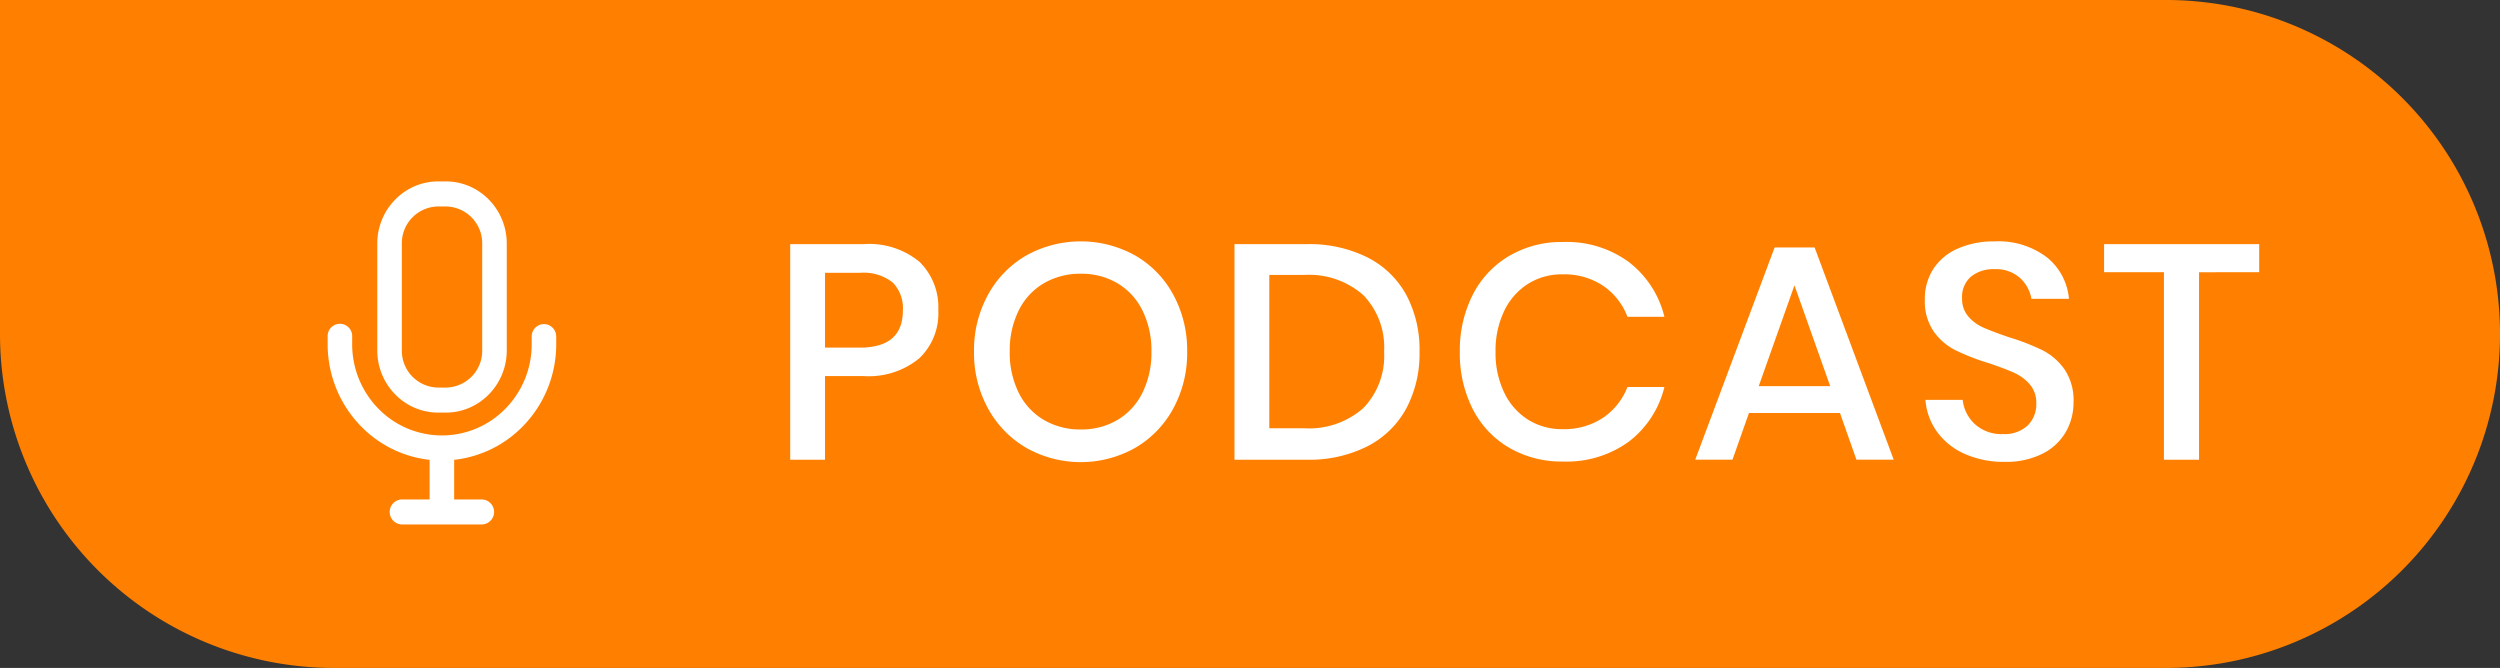 <svg id="Layer_1" data-name="Layer 1" xmlns="http://www.w3.org/2000/svg" width="131" height="35" viewBox="0 0 131 35"><rect x="0" y="0" width="131" height="35" fill="#333333" stroke="none"/><defs><style>.cls-1{fill:#ff8000;}.cls-2{fill:#fff;}.cls-3{fill:none;}</style></defs><path id="Rectangle_331" data-name="Rectangle 331" class="cls-1" d="M0,0H113.5A17.5,17.5,0,0,1,131,17.5h0A17.5,17.5,0,0,1,113.5,35h-96A17.5,17.5,0,0,1,0,17.5V0Z"/><path class="cls-2" d="M43.231,19.705v4.384H41.407V12.793h3.84a4.138,4.138,0,0,1,2.936.928,3.329,3.329,0,0,1,.984,2.544,3.241,3.241,0,0,1-1.008,2.52,4.17,4.17,0,0,1-2.912.921Zm4.08-3.44A1.915,1.915,0,0,0,46.775,14.8a2.458,2.458,0,0,0-1.72-.504H43.231v3.92h1.824Q47.311,18.216,47.311,16.264Z"/><path class="cls-2" d="M59.479,13.384a5.256,5.256,0,0,1,2,2.056,6.076,6.076,0,0,1,.728,2.984,6.072,6.072,0,0,1-.728,2.983,5.312,5.312,0,0,1-2,2.064,5.822,5.822,0,0,1-5.696,0,5.365,5.365,0,0,1-2.008-2.064,6.018,6.018,0,0,1-.736-2.983,6.022,6.022,0,0,1,.736-2.984,5.308,5.308,0,0,1,2.008-2.056,5.876,5.876,0,0,1,5.696,0ZM54.703,14.84a3.377,3.377,0,0,0-1.32,1.424,4.701,4.701,0,0,0-.472,2.16,4.702,4.702,0,0,0,.472,2.16,3.382,3.382,0,0,0,1.32,1.424,3.758,3.758,0,0,0,1.936.496,3.686,3.686,0,0,0,1.912-.496,3.403,3.403,0,0,0,1.312-1.424,4.709,4.709,0,0,0,.472-2.16,4.709,4.709,0,0,0-.472-2.16A3.397,3.397,0,0,0,58.551,14.84a3.686,3.686,0,0,0-1.912-.496A3.758,3.758,0,0,0,54.703,14.84Z"/><path class="cls-2" d="M73.687,21.408a4.813,4.813,0,0,1-2.032,1.977,6.758,6.758,0,0,1-3.192.704H64.687V12.793h3.776a6.83,6.83,0,0,1,3.192.695,4.782,4.782,0,0,1,2.032,1.96,6.078,6.078,0,0,1,.696,2.977A6.119,6.119,0,0,1,73.687,21.408Zm-2.248-.023a3.934,3.934,0,0,0,1.088-2.96,3.934,3.934,0,0,0-1.088-2.96,4.3,4.3,0,0,0-3.12-1.057H66.511V22.44h1.808A4.299,4.299,0,0,0,71.439,21.384Z"/><path class="cls-2" d="M85.359,13.736A5.162,5.162,0,0,1,87.215,16.6h-1.936a3.443,3.443,0,0,0-1.272-1.624,3.675,3.675,0,0,0-2.136-.6,3.316,3.316,0,0,0-1.8.496,3.409,3.409,0,0,0-1.248,1.416,4.785,4.785,0,0,0-.456,2.151,4.748,4.748,0,0,0,.456,2.136,3.403,3.403,0,0,0,1.248,1.416,3.316,3.316,0,0,0,1.8.496,3.675,3.675,0,0,0,2.136-.6,3.454,3.454,0,0,0,1.272-1.608h1.936a5.119,5.119,0,0,1-1.856,2.857,5.544,5.544,0,0,1-3.456,1.048,5.46,5.46,0,0,1-2.832-.728,4.931,4.931,0,0,1-1.904-2.032,6.418,6.418,0,0,1-.672-2.984,6.414,6.414,0,0,1,.672-2.983,4.976,4.976,0,0,1,1.904-2.04,5.409,5.409,0,0,1,2.832-.736A5.511,5.511,0,0,1,85.359,13.736Z"/><path class="cls-2" d="M96.414,21.64h-4.768l-.864,2.448H88.83l4.16-11.12h2.096l4.144,11.12H97.278Zm-.512-1.408-1.872-5.28-1.872,5.28Z"/><path class="cls-2" d="M108.254,22.625a2.908,2.908,0,0,1-1.216,1.144,4.231,4.231,0,0,1-2,.432,5.01,5.01,0,0,1-2.064-.407,3.591,3.591,0,0,1-1.456-1.145,3.243,3.243,0,0,1-.624-1.696h1.952a2.002,2.002,0,0,0,.632,1.265,2.054,2.054,0,0,0,1.48.527,1.76,1.76,0,0,0,1.288-.447,1.546,1.546,0,0,0,.456-1.152,1.485,1.485,0,0,0-.336-1,2.37,2.37,0,0,0-.832-.616q-.496-.224-1.36-.512a11.852,11.852,0,0,1-1.72-.672,3.122,3.122,0,0,1-1.128-.977,2.793,2.793,0,0,1-.464-1.68,2.866,2.866,0,0,1,.448-1.6,2.91,2.91,0,0,1,1.28-1.064,4.63,4.63,0,0,1,1.92-.376,4.202,4.202,0,0,1,2.744.832,3.137,3.137,0,0,1,1.16,2.176H106.446a1.921,1.921,0,0,0-.6-1.096,1.882,1.882,0,0,0-1.337-.456,1.845,1.845,0,0,0-1.232.393,1.392,1.392,0,0,0-.464,1.128,1.414,1.414,0,0,0,.32.951,2.23,2.23,0,0,0,.808.593q.488.215,1.336.504a11.661,11.661,0,0,1,1.752.68,3.174,3.174,0,0,1,1.152,1,2.898,2.898,0,0,1,.472,1.728A3.1,3.1,0,0,1,108.254,22.625Z"/><path class="cls-2" d="M118.382,12.793v1.472H115.23v9.824h-1.84V14.264h-3.136V12.793Z"/><path class="cls-2" d="M20.706,20.664a3.186,3.186,0,0,0,1.015.7,3.122,3.122,0,0,0,1.244.256h.394a3.121,3.121,0,0,0,1.244-.256,3.18,3.18,0,0,0,1.015-.7,3.245,3.245,0,0,0,.684-1.034,3.282,3.282,0,0,0,.252-1.267v-5.6a3.282,3.282,0,0,0-.252-1.267,3.245,3.245,0,0,0-.684-1.034,3.177,3.177,0,0,0-1.015-.7,3.132,3.132,0,0,0-1.244-.256h-.394a3.132,3.132,0,0,0-1.244.256,3.186,3.186,0,0,0-1.015.7,3.247,3.247,0,0,0-.684,1.034,3.284,3.284,0,0,0-.252,1.267v5.6a3.282,3.282,0,0,0,.252,1.267A3.247,3.247,0,0,0,20.706,20.664Zm.35-2.3v-5.6a1.927,1.927,0,0,1,1.909-1.945h.394a1.928,1.928,0,0,1,1.909,1.945v5.6a1.928,1.928,0,0,1-1.909,1.945h-.394a1.927,1.927,0,0,1-1.909-1.945Z"/><path class="cls-2" d="M28.503,16.982a.648.648,0,0,0-.642.654h0v.393a4.806,4.806,0,0,1-1.378,3.388,4.651,4.651,0,0,1-6.652,0,4.806,4.806,0,0,1-1.377-3.388v-.393a.643.643,0,1,0-1.285,0h0v.393a6.159,6.159,0,0,0,.471,2.375,6.092,6.092,0,0,0,1.283,1.939,5.96,5.96,0,0,0,1.9,1.307,5.843,5.843,0,0,0,1.689.444v2.078h-1.463a.655.655,0,0,0,0,1.309h4.212a.655.655,0,0,0,0-1.309H23.798V24.094a5.843,5.843,0,0,0,1.688-.444h.006a5.954,5.954,0,0,0,1.9-1.307,6.09,6.09,0,0,0,1.283-1.939,6.159,6.159,0,0,0,.471-2.375v-.393A.649.649,0,0,0,28.503,16.982Z"/><rect class="cls-3" x="17.164" y="8.5" width="12" height="18"/></svg>